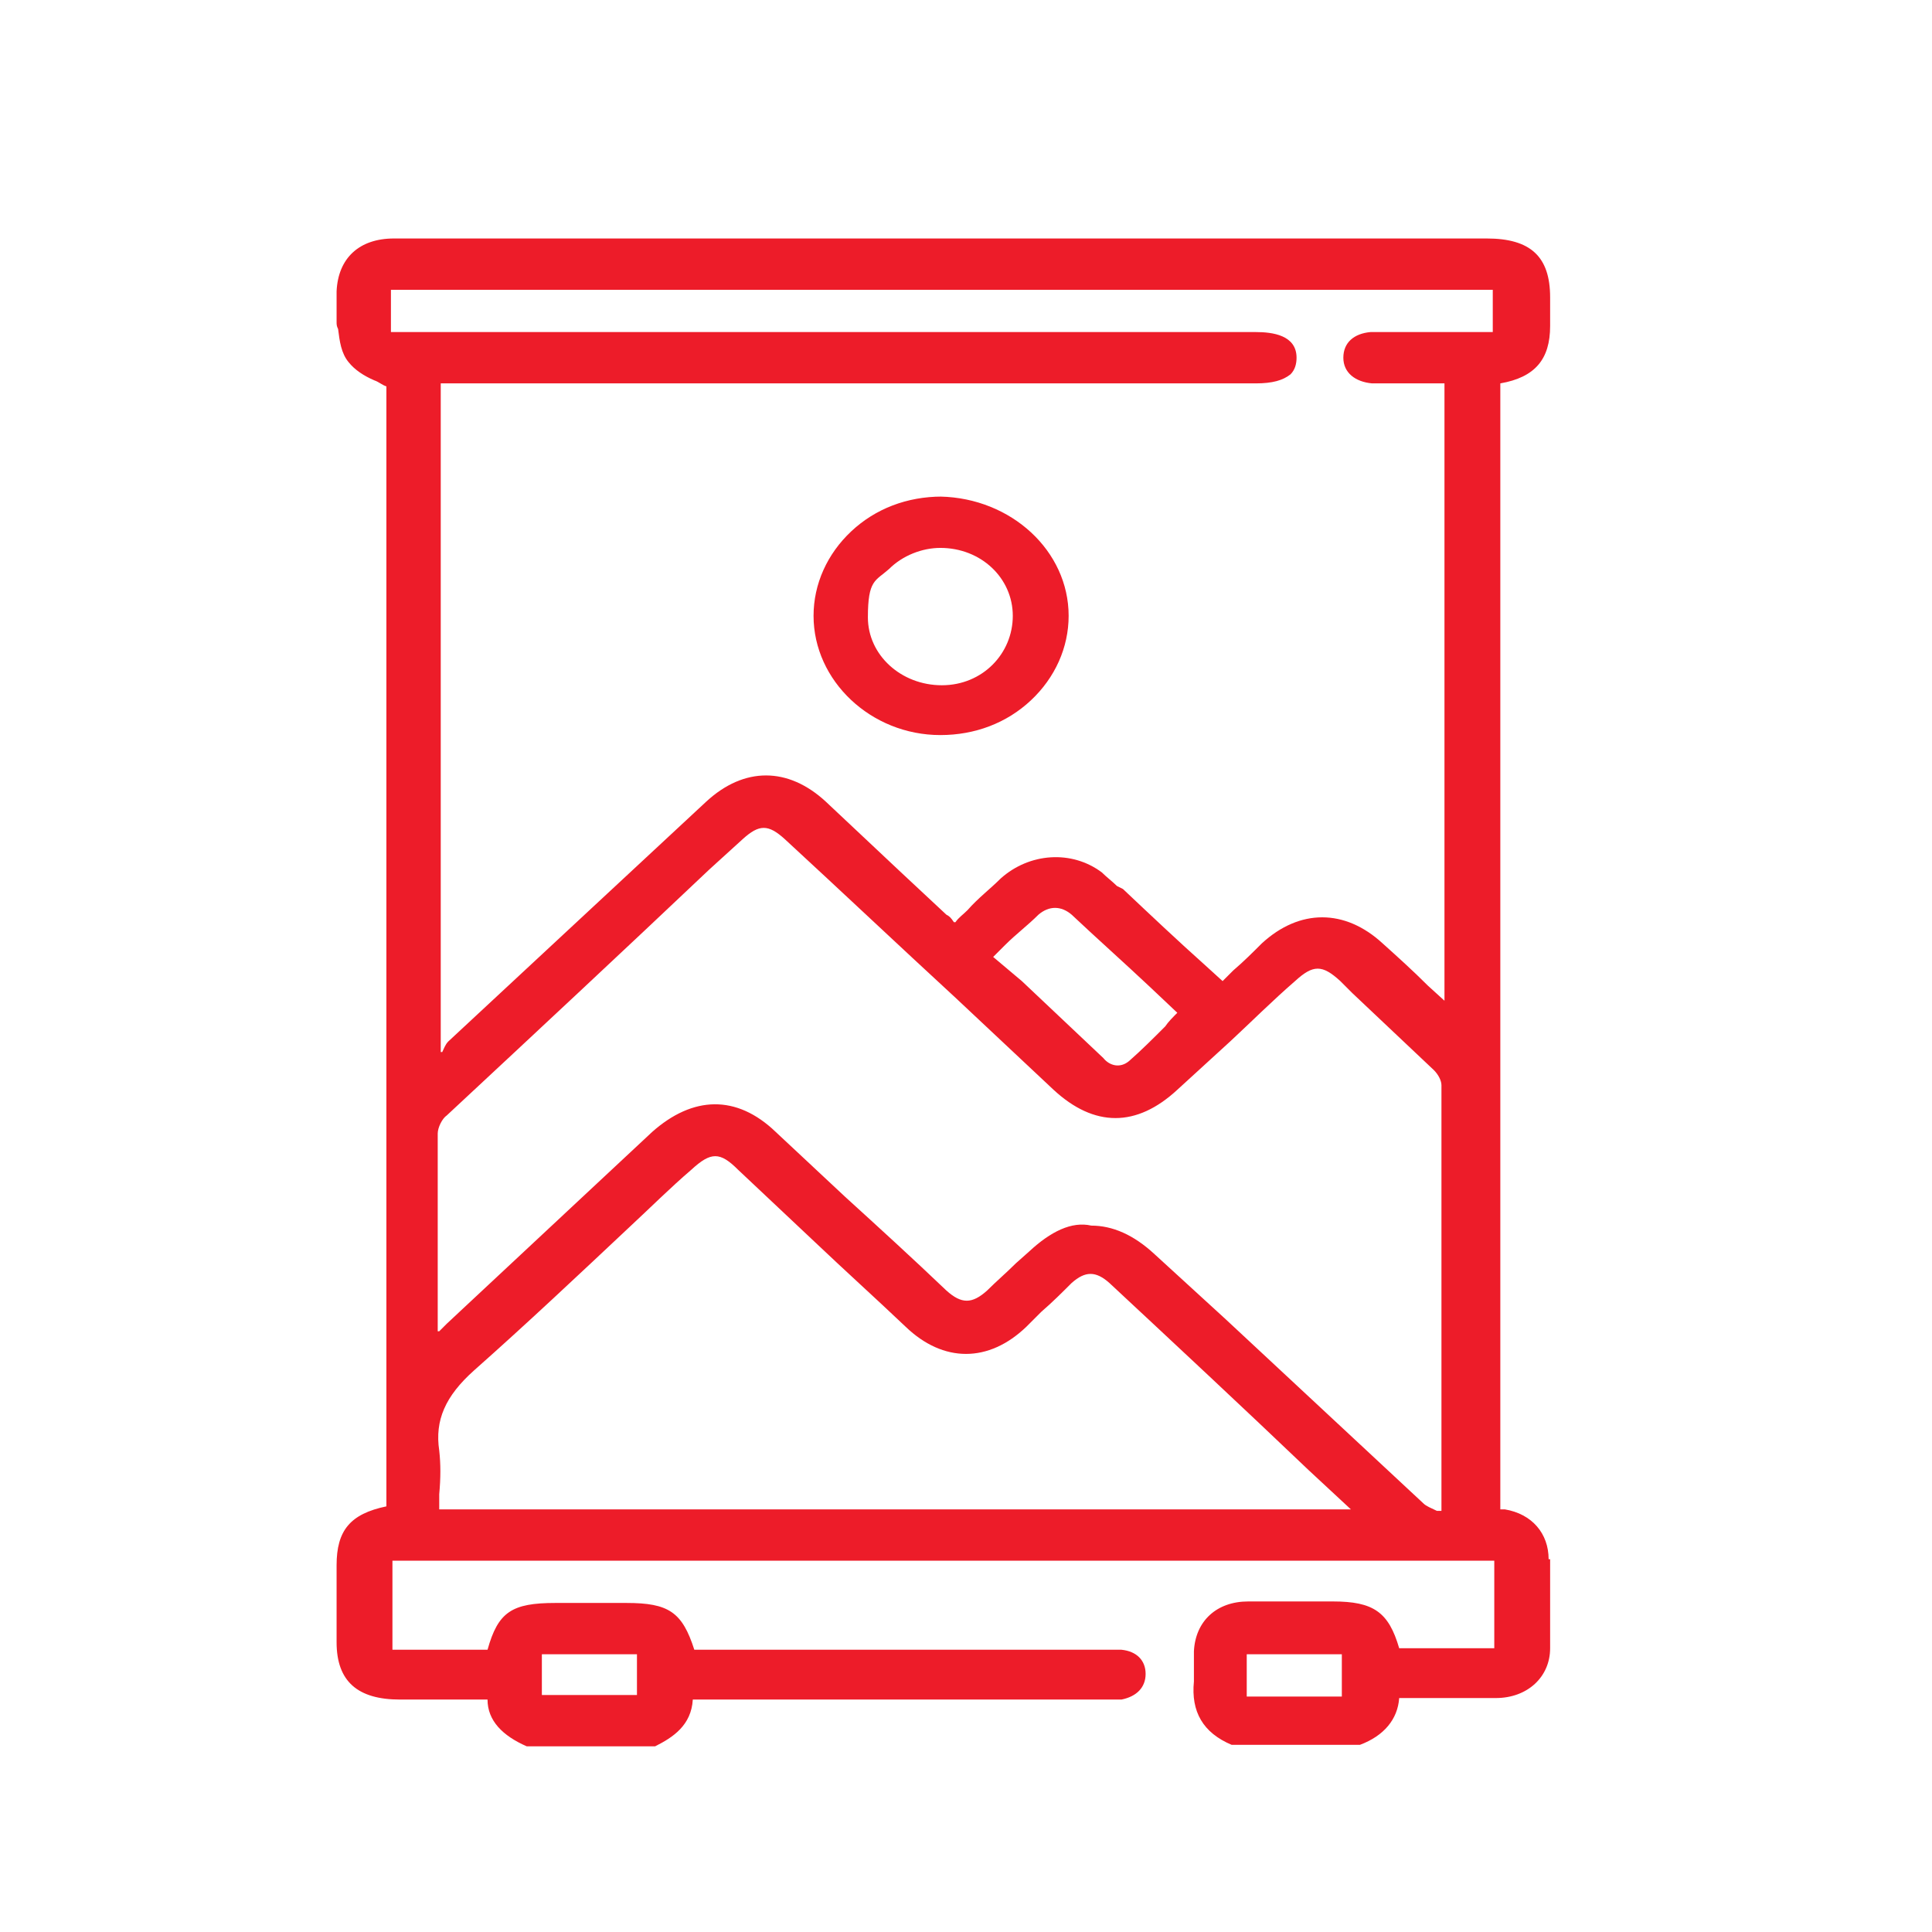 <?xml version="1.0" encoding="UTF-8"?>
<svg id="Layer_1" data-name="Layer 1" xmlns="http://www.w3.org/2000/svg" version="1.1" viewBox="0 0 128 128">
  <defs>
    <style>
      .cls-1 {
        fill: #ed1c29;
        stroke-width: 0px;
      }
    </style>
  </defs>
  <path class="cls-1" d="M102.6,103.3c0-1.7-1.1-3-2.9-3.3,0,0-.2,0-.3,0V25.4c2.3-.4,3.3-1.6,3.3-3.8v-1.9c0-2.7-1.3-3.9-4.2-3.9H26.1c-2.3,0-3.7,1.3-3.8,3.5v2c0,.2,0,.3.1.5.1.8.2,1.6.7,2.2.4.5,1,.9,1.7,1.2.3.1.5.3.8.4v74.2c-2.4.5-3.3,1.6-3.3,3.9v5.1c0,2.6,1.4,3.8,4.2,3.8h5.8c0,1.4,1,2.4,2.6,3.1h8.5c1.2-.6,2.4-1.4,2.5-3.1h28.4c1-.2,1.6-.8,1.6-1.7s-.6-1.5-1.6-1.6h-28.3c-.8-2.5-1.7-3.1-4.5-3.1h-4.7c-2.9,0-3.8.6-4.5,3.1h-6.3v-5.9h73v5.8h-6.3c-.7-2.4-1.7-3.1-4.4-3.1h-5.6c-2.1,0-3.5,1.3-3.6,3.3v2c-.2,2,.6,3.4,2.5,4.2h8.5c1.6-.6,2.5-1.7,2.6-3.1h6.4c2.1,0,3.6-1.4,3.6-3.3,0-1.7,0-3.7,0-5.9ZM29.1,96.1c-.3-2,.4-3.6,2.3-5.3,3.5-3.1,7-6.4,10.3-9.5,1.4-1.3,2.7-2.6,4.1-3.8,1.3-1.2,1.9-1.2,3.1,0l5.1,4.8c2,1.9,4,3.7,6,5.6,2.5,2.4,5.5,2.4,8,0l1-1c.7-.6,1.4-1.3,2-1.9.9-.8,1.6-.8,2.5,0,4.4,4.1,8.8,8.2,13.2,12.4l2.8,2.6H29.1v-1c.1-1.1.1-2,0-2.9ZM65.8,63.4c.3-.3.5-.5.8-.8.7-.7,1.5-1.3,2.2-2,.7-.6,1.5-.6,2.2,0,1.7,1.6,3.5,3.2,5.2,4.8l1.8,1.7c-.3.3-.6.6-.8.9-.8.8-1.6,1.6-2.4,2.3-.6.5-1.3.3-1.7-.2-1.8-1.7-3.6-3.4-5.4-5.1l-1.9-1.6ZM68.2,82.9l-.9.8c-.6.6-1.3,1.2-1.9,1.8-1,.9-1.7.9-2.7,0-2.2-2.1-4.5-4.2-6.7-6.2l-4.6-4.3c-2.6-2.5-5.5-2.4-8.2,0-4.5,4.2-9.1,8.5-13.6,12.7-.2.2-.3.3-.5.5h-.1c0,0,0-5.3,0-5.3v-7.8c0-.4.3-1,.6-1.2,5.8-5.4,11.7-10.9,17.4-16.3l2.2-2c1.1-1,1.7-1,2.8,0,3.8,3.5,7.5,7,11.3,10.5l6.5,6.1c2.7,2.5,5.5,2.5,8.2,0l3.5-3.2c1.4-1.3,2.8-2.7,4.3-4,1.2-1.1,1.8-1.1,3,0l.8.8c1.8,1.7,3.6,3.4,5.4,5.1.3.3.5.7.5,1v28.2h0c0,0-.2,0-.3,0-.4-.2-.7-.3-.9-.5-4.4-4.1-8.7-8.1-13.1-12.2l-4.7-4.3c-1.4-1.3-2.8-1.9-4.2-1.9-1.3-.3-2.7.4-4.1,1.7ZM90.8,22c-1.1.1-1.8.7-1.8,1.7s.8,1.6,1.9,1.7h4.8v40.9l-1.1-1c-1-1-2-1.9-3-2.8-2.5-2.3-5.5-2.3-8,0-.6.6-1.2,1.2-1.9,1.8l-.7.7-1.1-1c-1.9-1.7-3.7-3.4-5.5-5.1l-.4-.2c-.3-.3-.7-.6-1-.9-2-1.5-4.8-1.3-6.7.4-.7.7-1.5,1.3-2.2,2.1-.3.3-.6.5-.8.8h-.1c-.2-.3-.3-.4-.5-.5l-3-2.8c-1.7-1.6-3.3-3.1-5-4.7-2.5-2.3-5.4-2.3-7.9,0-5.7,5.3-11.4,10.6-17.1,15.9-.2.2-.3.5-.4.7h-.1V25.4h54c1.1,0,1.8-.2,2.3-.6.3-.3.4-.7.4-1.1,0-1.5-1.6-1.7-2.7-1.7H25.9v-2.8h73v2.8h-8.1ZM35.9,112.3v-2.7h6.3v2.7h-6.3ZM82.6,112.4v-2.8h6.3v2.8h-6.3Z"/>
  <path class="cls-1" d="M62.4,32.9h0c-2.3,0-4.4.8-6,2.3s-2.5,3.5-2.5,5.6c0,4.3,3.8,7.9,8.4,7.9h0c2.3,0,4.4-.8,6-2.3s2.5-3.5,2.5-5.6c0-4.3-3.8-7.8-8.5-7.9ZM62.4,45.4h0c-2.7,0-4.9-2-4.9-4.5s.5-2.4,1.4-3.2c.9-.9,2.2-1.4,3.4-1.4h0c2.7,0,4.8,2,4.8,4.5,0,2.5-2,4.6-4.7,4.6Z"/>
</svg>